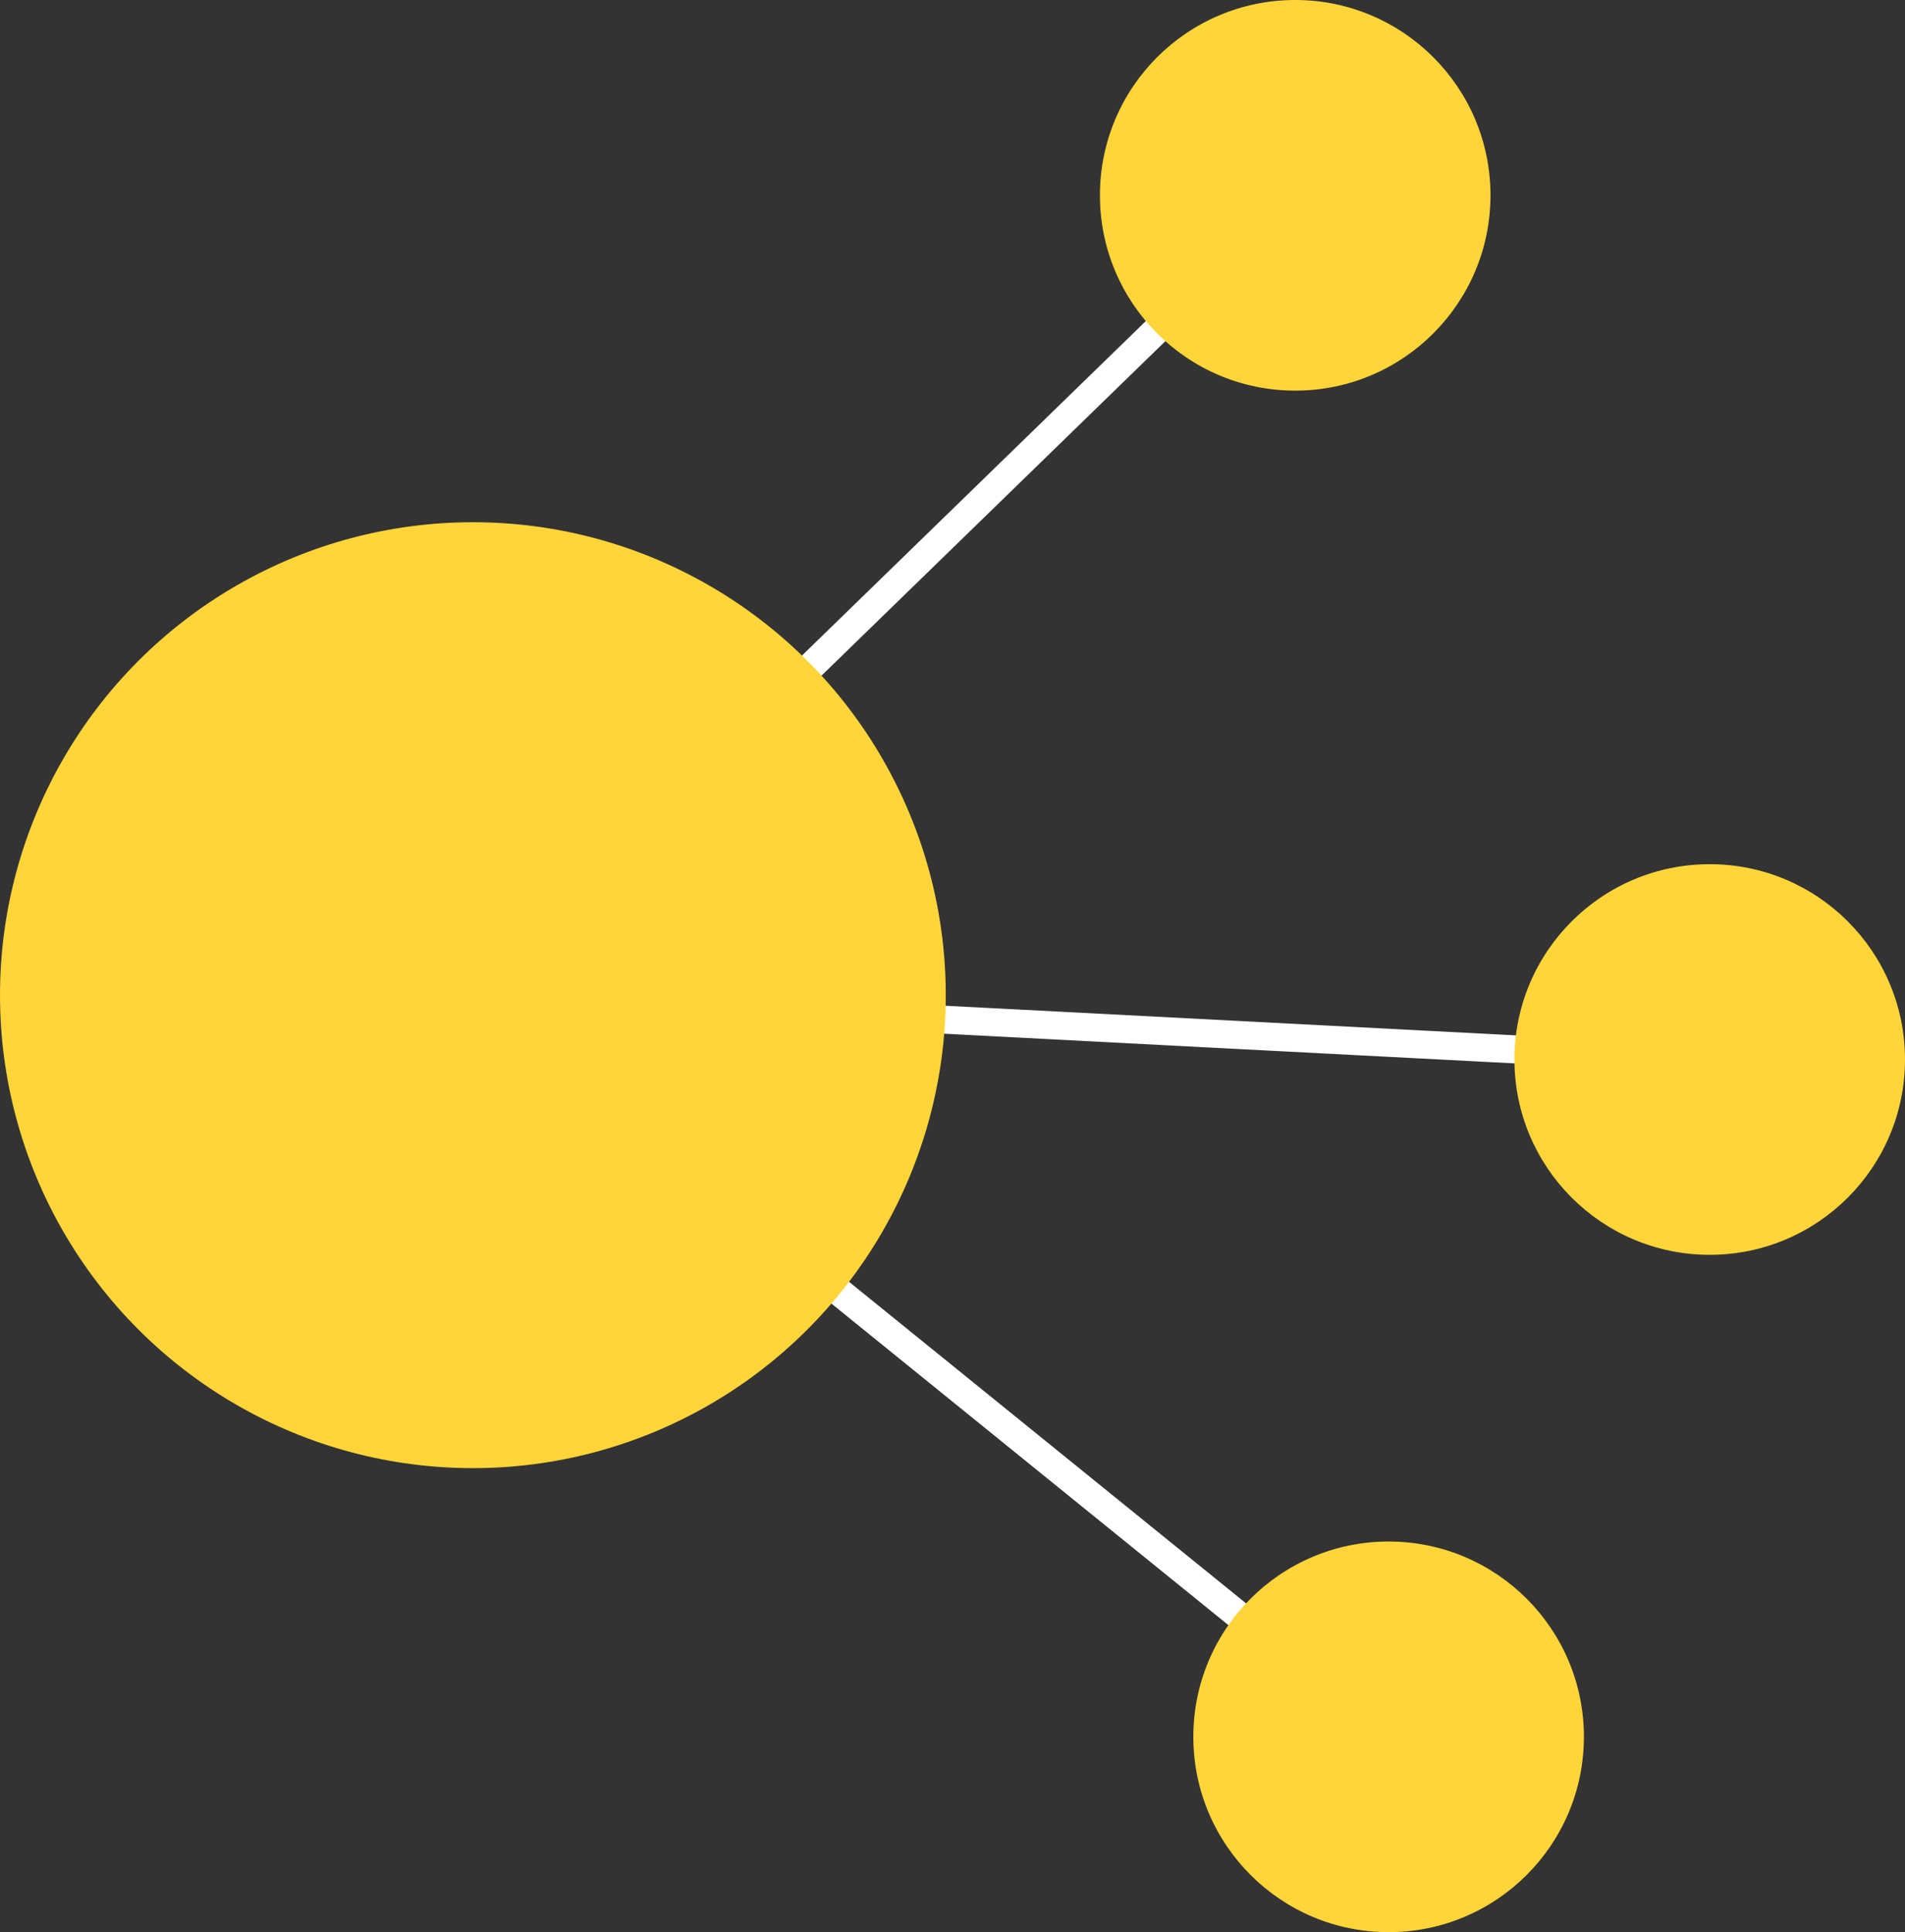 <?xml version="1.0" encoding="UTF-8"?> <!-- Creator: CorelDRAW 2019 (64-Bit) --> <svg xmlns="http://www.w3.org/2000/svg" xmlns:xlink="http://www.w3.org/1999/xlink" xml:space="preserve" width="115.113mm" height="116.734mm" style="shape-rendering:geometricPrecision; text-rendering:geometricPrecision; image-rendering:optimizeQuality; fill-rule:evenodd; clip-rule:evenodd" viewBox="0 0 7924.52 8036.11"><rect x="0" y="0" width="7924.52" height="8036.11" fill="#333333" stroke="none"/> <defs> <style type="text/css"> <![CDATA[ .str0 {stroke:white;stroke-width:116.57;stroke-linecap:round;stroke-linejoin:round;stroke-miterlimit:22.926} .fil0 {fill:none} .fil1 {fill:#FFD539} ]]> </style> </defs> <g id="Слой_x0020_1">  <g id="_2416793109136"> <polyline class="fil0 str0" points="5387.89,812.35 1967.14,4139.12 7112.16,4406.62 "></polyline> <line class="fil0 str0" x1="1967.14" y1="4139.12" x2="5776.45" y2="7223.75"></line> <circle class="fil1" cx="1967.14" cy="4139.12" r="1967.14"></circle> <circle class="fil1" cx="5387.88" cy="812.35" r="812.35"></circle> <circle class="fil1" cx="7112.17" cy="4406.63" r="812.35"></circle> <circle class="fil1" cx="5776.45" cy="7223.76" r="812.35"></circle> </g> </g> </svg> 